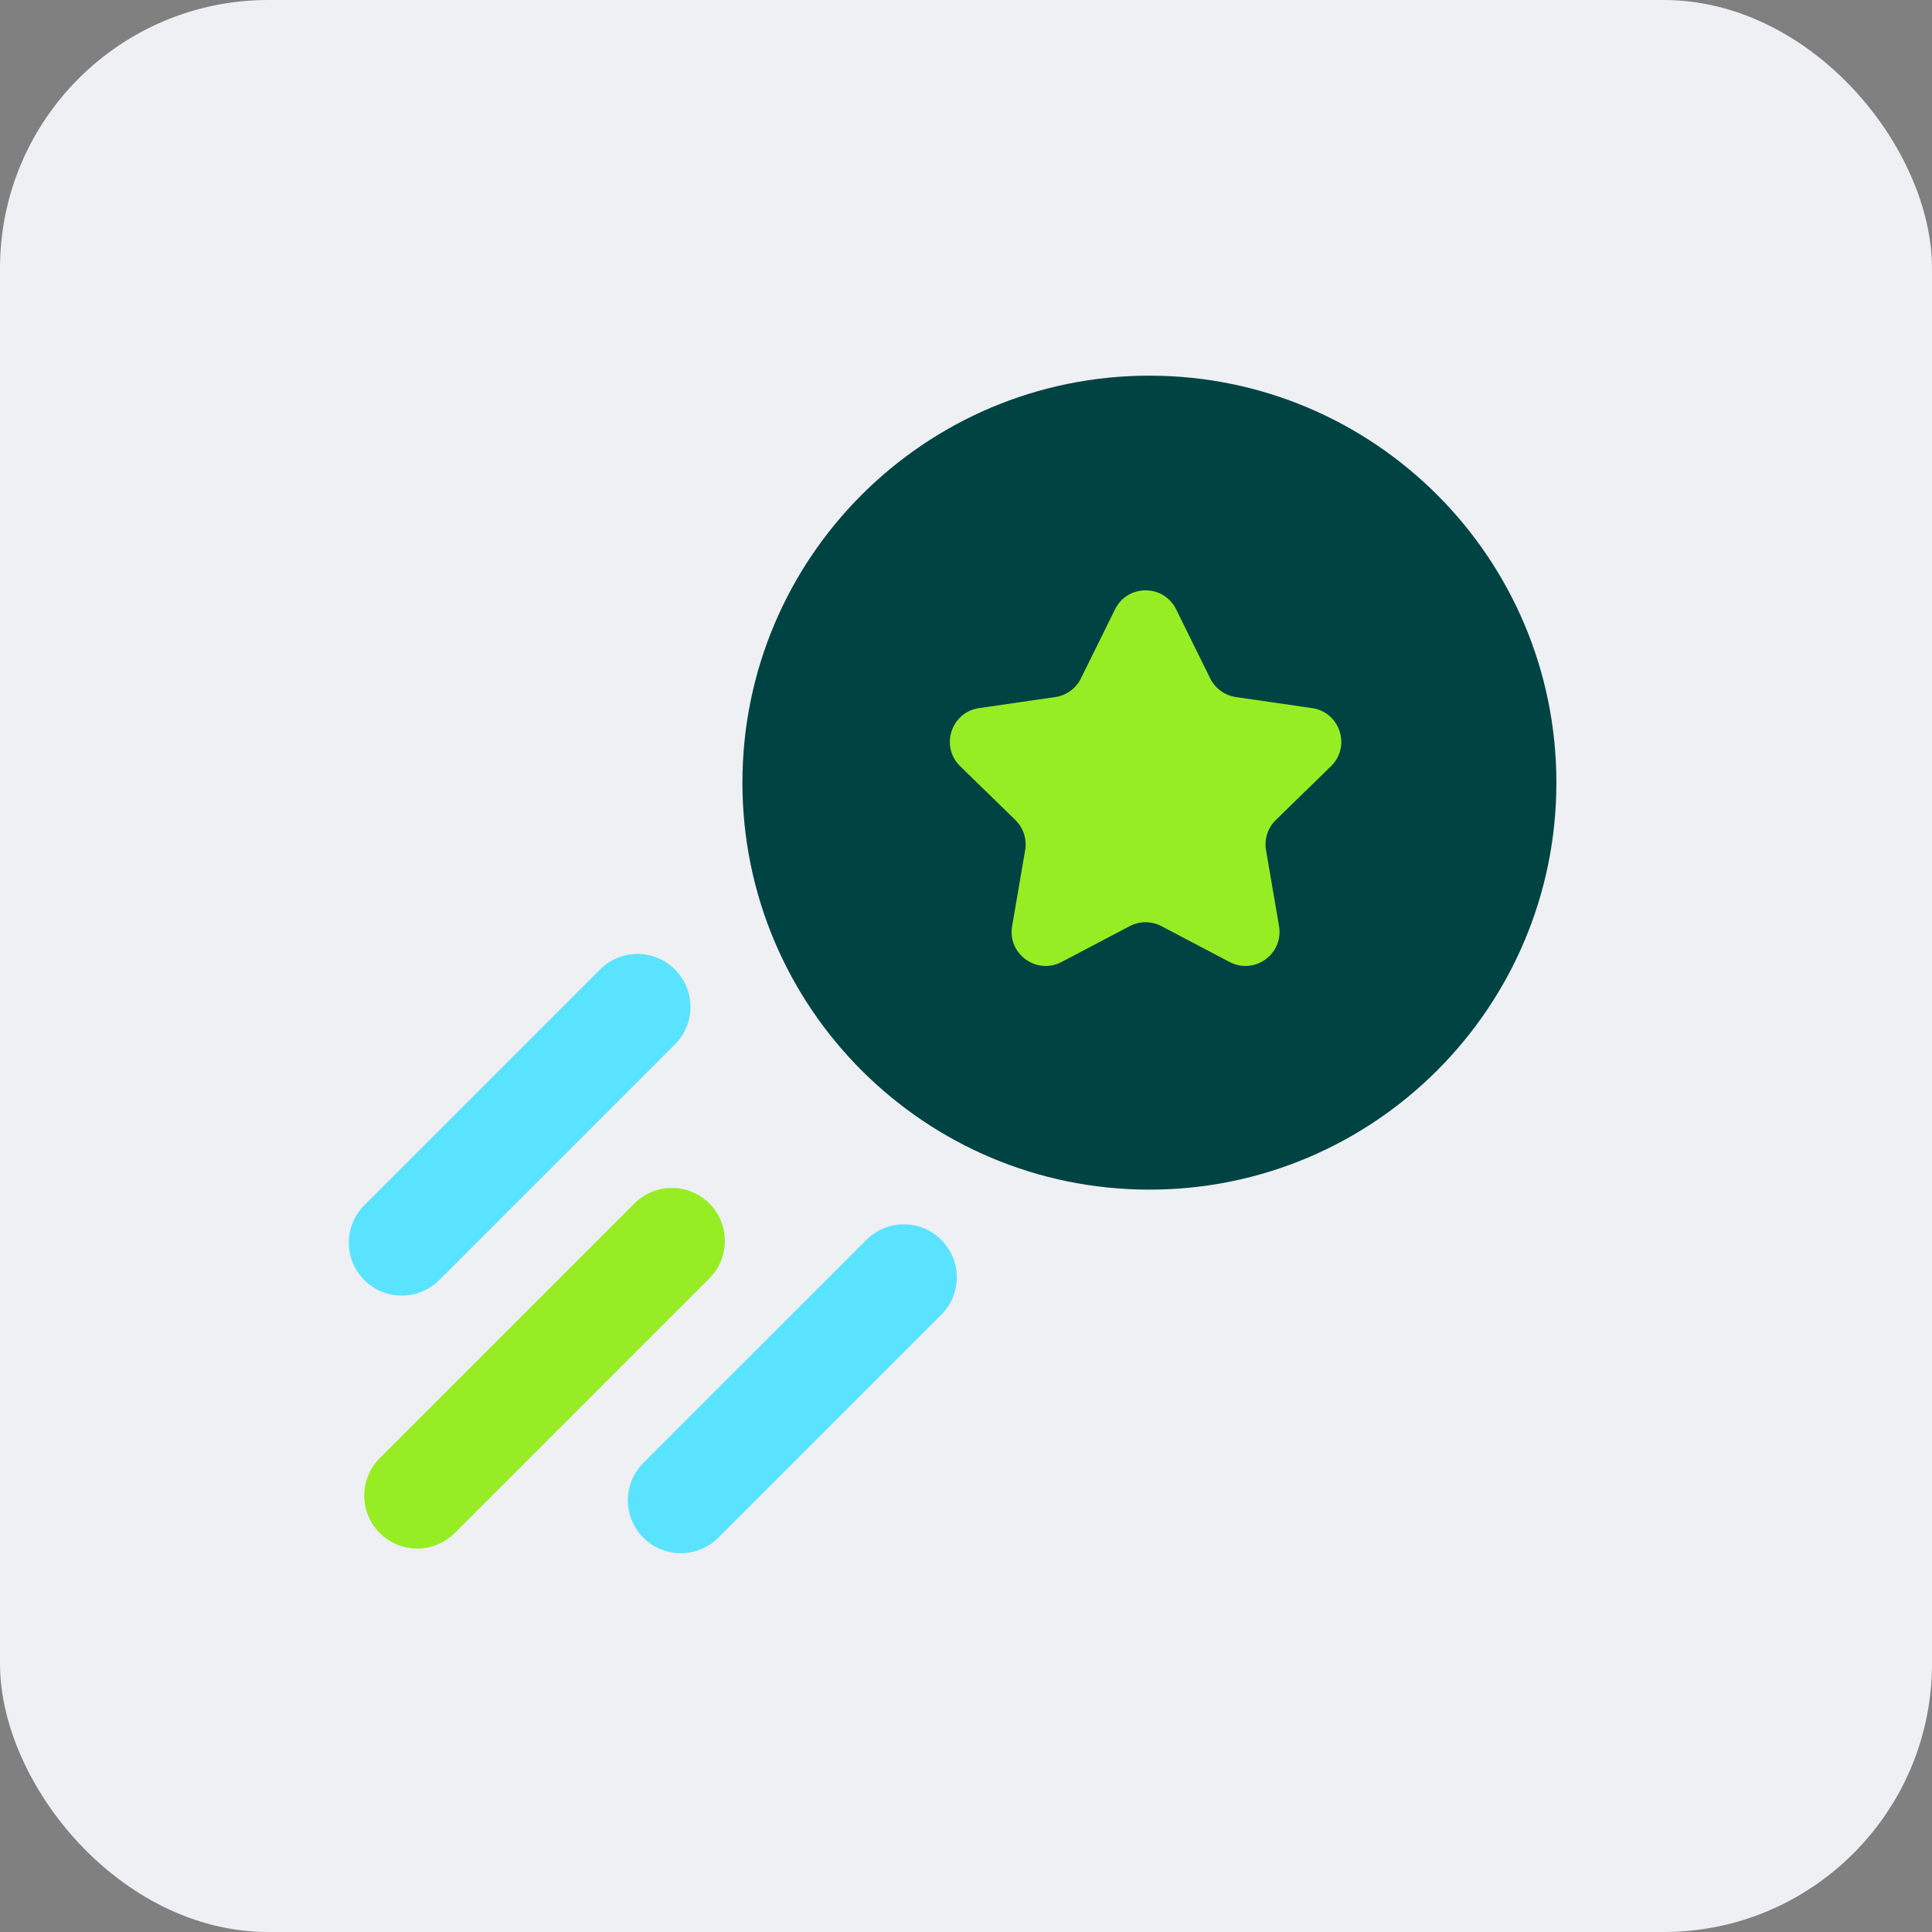 <svg width="72" height="72" viewBox="0 0 72 72" fill="none" xmlns="http://www.w3.org/2000/svg">
<rect x="0" y="0" width="72" height="72" fill="#808080" stroke="none"/>
<rect width="72" height="72" rx="10" fill="#EEF0F3"/>
<g clip-path="url(#clip0_135_1399)">
<path d="M42.835 44.334C51.211 44.334 58.002 37.543 58.002 29.167C58.002 20.791 51.211 14 42.835 14C34.458 14 27.668 20.791 27.668 29.167C27.668 37.543 34.458 44.334 42.835 44.334Z" fill="#004343"/>
<path d="M25.153 38.921C25.924 38.15 25.924 36.9 25.153 36.129C24.383 35.359 23.133 35.359 22.362 36.13L13.578 44.914C12.807 45.685 12.806 46.935 13.577 47.706C14.348 48.476 15.598 48.476 16.369 47.705L25.153 38.921Z" fill="#5AE3FF"/>
<path d="M26.434 47.642C27.205 46.871 27.205 45.621 26.435 44.85C25.664 44.079 24.414 44.08 23.643 44.85L14.153 54.34C13.382 55.111 13.382 56.361 14.153 57.132C14.924 57.903 16.173 57.903 16.944 57.132L26.434 47.642Z" fill="#97ED23"/>
<path d="M35.079 48.996C35.85 48.226 35.85 46.976 35.079 46.205C34.308 45.434 33.059 45.435 32.288 46.206L23.978 54.515C23.207 55.286 23.207 56.536 23.977 57.307C24.748 58.078 25.998 58.077 26.769 57.306L35.079 48.996Z" fill="#5AE3FF"/>
</g>
<path d="M43.831 22.708L45.101 25.282C45.286 25.657 45.644 25.917 46.057 25.977L48.898 26.389C49.94 26.541 50.355 27.821 49.602 28.555L47.546 30.559C47.246 30.851 47.11 31.271 47.181 31.683L47.666 34.512C47.844 35.55 46.755 36.34 45.824 35.851L43.283 34.515C42.914 34.321 42.471 34.321 42.101 34.515L39.561 35.851C38.629 36.341 37.54 35.55 37.719 34.512L38.204 31.683C38.275 31.271 38.138 30.851 37.839 30.559L35.783 28.555C35.03 27.821 35.445 26.541 36.487 26.389L39.328 25.977C39.741 25.917 40.099 25.657 40.283 25.282L41.554 22.708C42.02 21.764 43.366 21.764 43.831 22.708H43.831Z" fill="#97ED23"/>
<defs>
<clipPath id="clip0_135_1399">
<rect width="45" height="43.885" fill="white" transform="translate(13 14)"/>
</clipPath>
</defs>
</svg>
